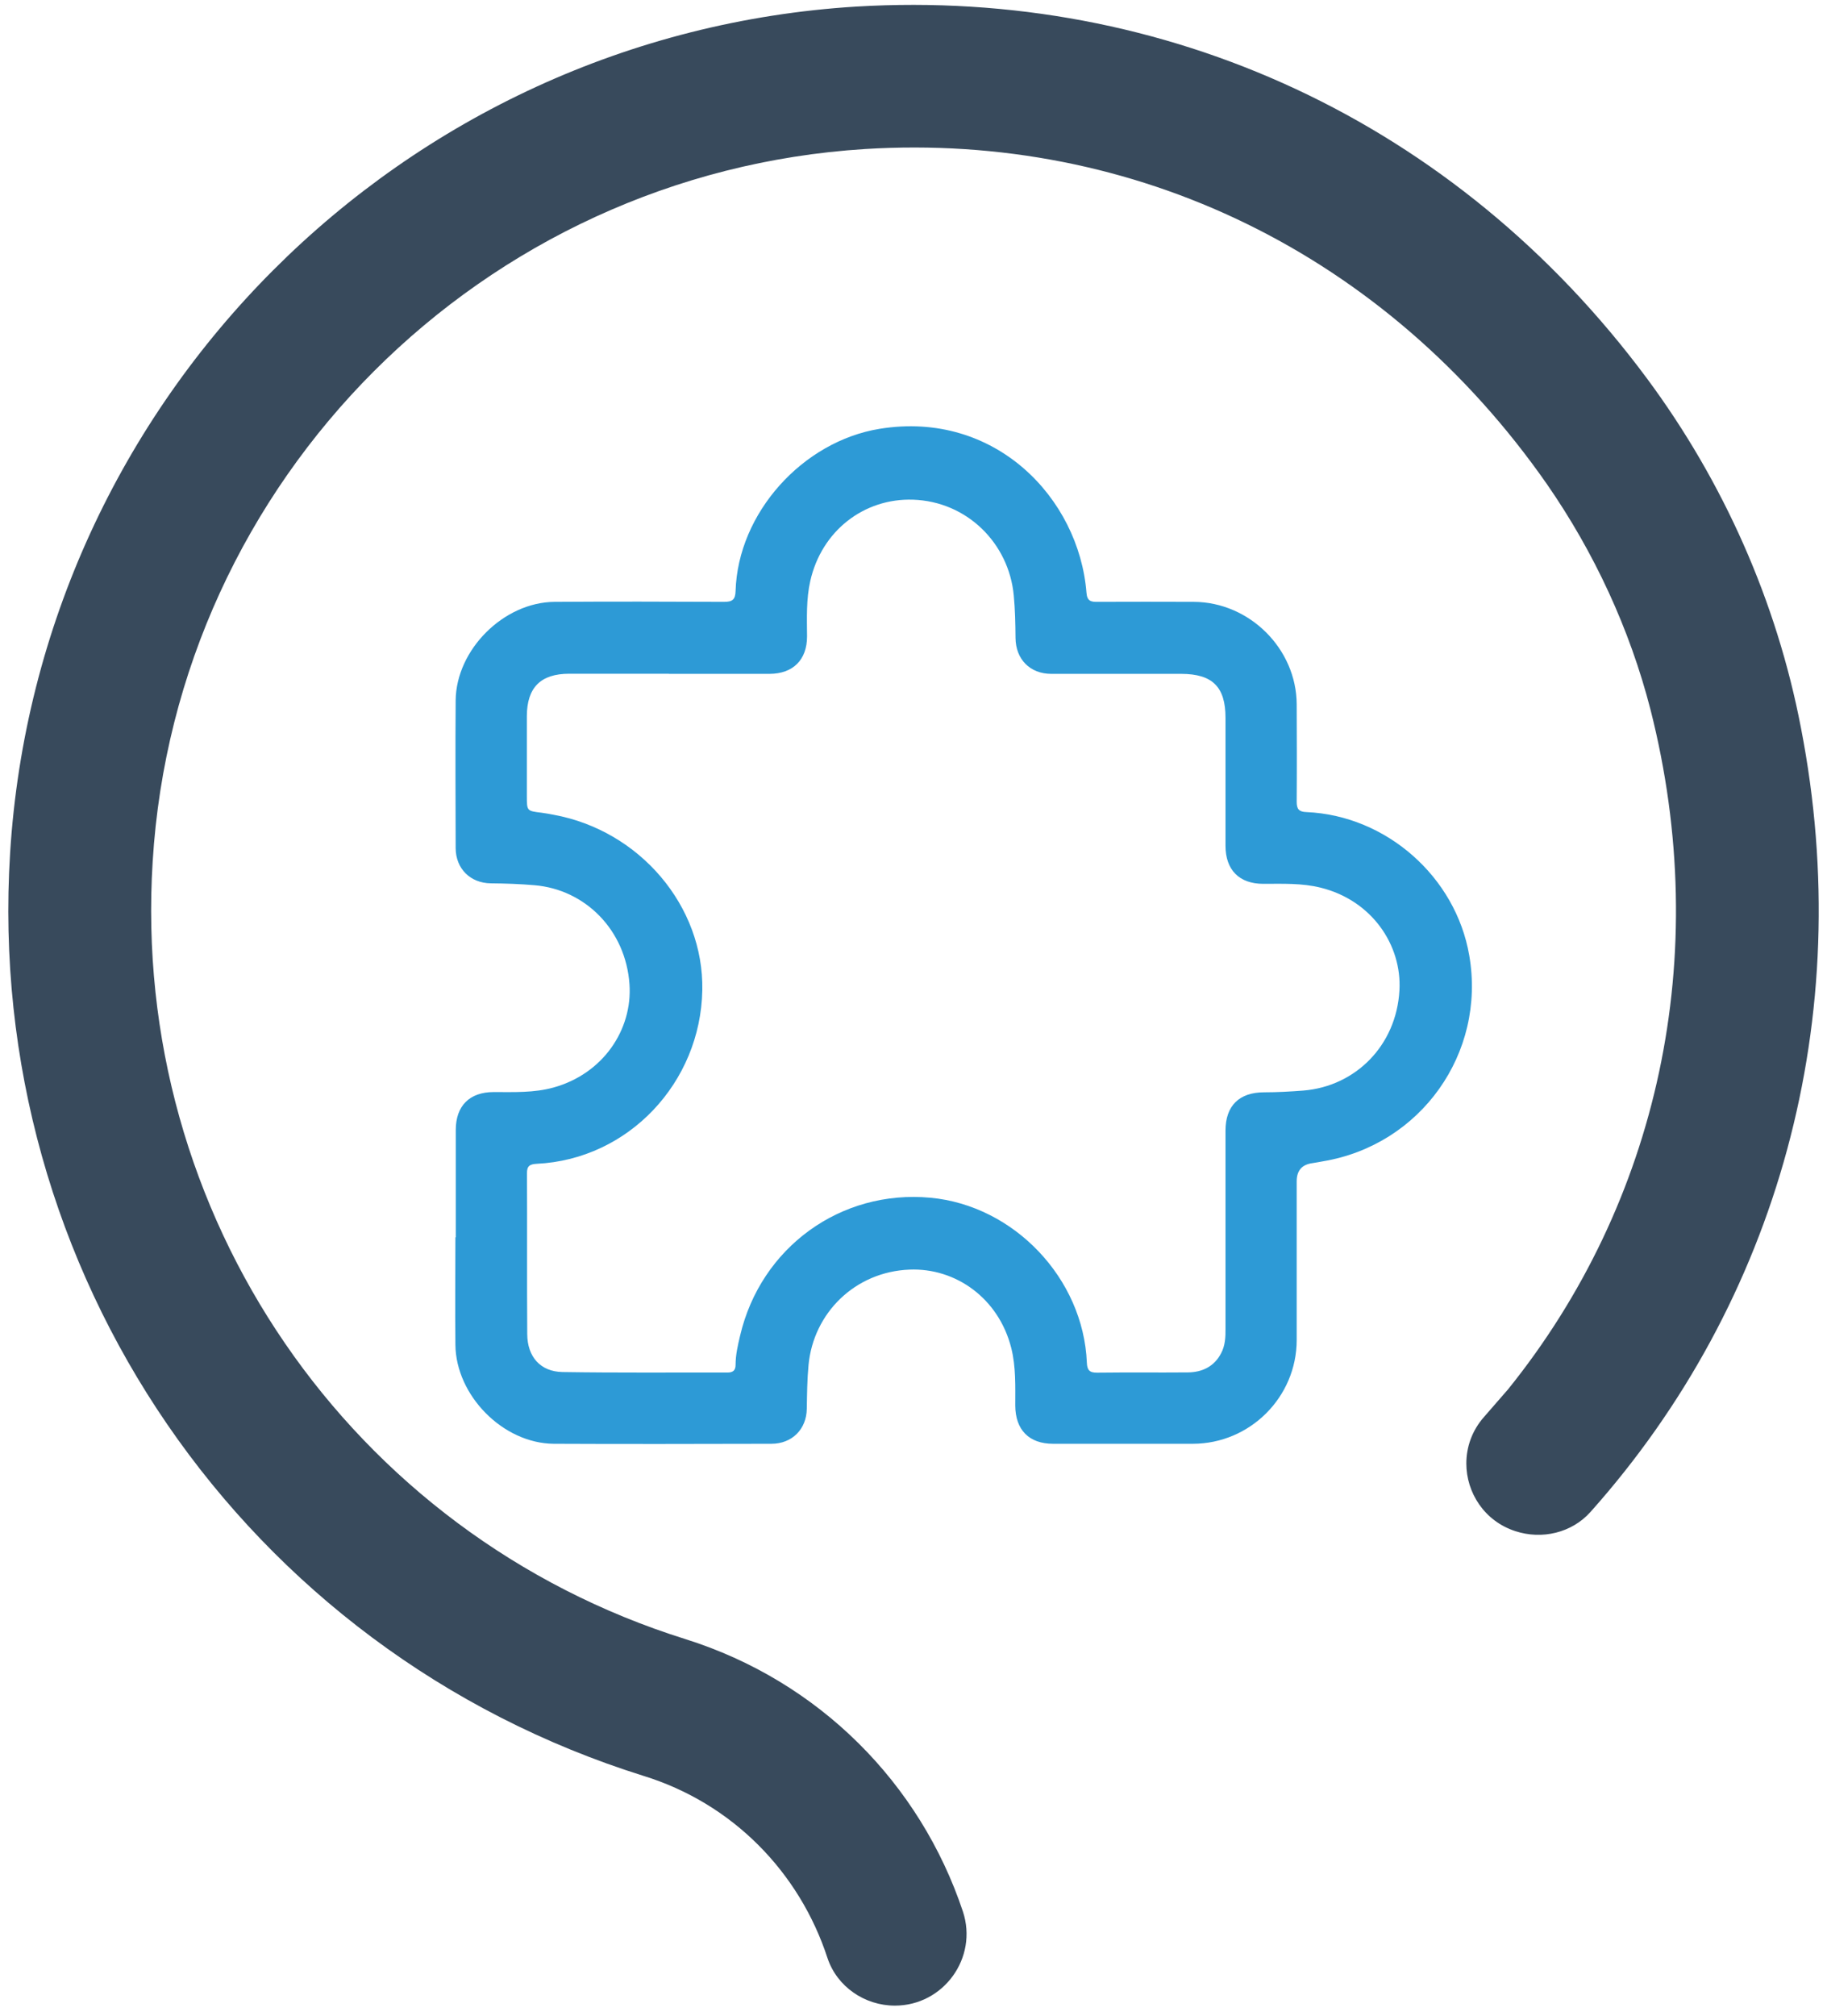 <?xml version="1.0" encoding="UTF-8"?> <svg xmlns="http://www.w3.org/2000/svg" width="146" height="161" viewBox="0 0 146 161" fill="none"><path d="M36.422 98.808C36.422 95.958 36.422 93.098 36.422 90.248C36.422 88.318 37.523 87.218 39.453 87.218C41.053 87.218 42.663 87.288 44.222 86.858C48.182 85.768 50.553 82.248 50.303 78.608C50.002 74.268 46.763 71.038 42.712 70.698C41.553 70.598 40.392 70.558 39.222 70.548C37.583 70.528 36.422 69.378 36.413 67.738C36.403 63.808 36.383 59.878 36.413 55.938C36.453 51.888 40.252 48.098 44.312 48.068C48.822 48.038 53.343 48.048 57.852 48.068C58.502 48.068 58.763 47.918 58.782 47.198C58.972 40.968 64.142 35.248 70.293 34.248C79.513 32.748 86.222 39.778 86.823 47.338C86.873 48.008 87.183 48.078 87.713 48.068C90.272 48.058 92.843 48.058 95.403 48.068C99.853 48.088 103.602 51.818 103.622 56.248C103.632 58.838 103.642 61.428 103.622 64.028C103.622 64.618 103.792 64.838 104.412 64.858C110.792 65.138 116.332 70.028 117.412 76.308C118.762 84.108 113.542 91.448 105.722 92.748C105.432 92.798 105.153 92.858 104.863 92.898C104.036 93.011 103.622 93.495 103.622 94.348C103.622 98.568 103.622 102.798 103.622 107.018C103.622 111.578 99.892 115.298 95.332 115.308C91.603 115.308 87.873 115.308 84.153 115.308C82.233 115.308 81.142 114.198 81.132 112.258C81.132 110.718 81.192 109.168 80.812 107.658C79.812 103.698 76.382 101.248 72.683 101.398C68.323 101.568 65.002 104.868 64.612 109.018C64.502 110.178 64.493 111.338 64.472 112.508C64.453 114.148 63.292 115.308 61.642 115.308C55.843 115.318 50.053 115.338 44.252 115.308C40.203 115.278 36.432 111.458 36.392 107.398C36.362 104.548 36.392 101.688 36.392 98.838M53.443 53.808C50.792 53.808 48.142 53.808 45.492 53.808C43.203 53.808 42.112 54.908 42.102 57.188C42.102 59.318 42.102 61.438 42.102 63.568C42.102 64.768 42.102 64.768 43.273 64.908C43.593 64.948 43.903 65.008 44.222 65.068C51.112 66.318 56.252 72.358 56.123 79.088C55.983 86.448 50.242 92.598 42.883 92.948C42.333 92.978 42.102 93.128 42.112 93.708C42.133 97.988 42.102 102.268 42.133 106.548C42.142 108.358 43.182 109.548 44.953 109.578C49.352 109.648 53.742 109.608 58.142 109.618C58.572 109.618 58.782 109.448 58.782 108.998C58.782 108.208 58.962 107.438 59.142 106.678C60.792 99.628 67.183 94.988 74.353 95.658C81.032 96.278 86.573 102.098 86.853 108.818C86.873 109.418 87.062 109.638 87.672 109.628C90.093 109.598 92.502 109.628 94.922 109.608C96.073 109.598 97.032 109.138 97.582 108.078C97.903 107.478 97.942 106.798 97.933 106.118C97.933 100.848 97.933 95.578 97.933 90.298C97.933 88.318 99.022 87.238 101.022 87.238C102.072 87.238 103.112 87.178 104.162 87.098C108.322 86.758 111.593 83.498 111.833 79.088C112.033 75.458 109.613 71.908 105.553 70.898C104.043 70.518 102.492 70.588 100.952 70.588C99.032 70.588 97.933 69.478 97.933 67.548C97.933 64.138 97.933 60.728 97.933 57.328C97.933 54.858 96.892 53.828 94.412 53.818C90.942 53.818 87.483 53.818 84.013 53.818C82.312 53.818 81.172 52.658 81.153 50.958C81.142 49.818 81.123 48.688 81.013 47.558C80.623 43.378 77.263 40.048 72.963 39.908C69.043 39.778 65.653 42.398 64.752 46.398C64.422 47.848 64.483 49.348 64.493 50.828C64.493 52.698 63.373 53.808 61.502 53.818C58.822 53.818 56.142 53.818 53.462 53.818" fill="#2D9AD6"></path><path d="M127.094 120.759C125.6 122.427 123.217 122.983 121.088 122.284C118.609 121.474 117.179 119.202 117.179 116.882C117.179 115.579 117.624 114.26 118.593 113.164L120.516 110.955C132.496 96.099 136.913 76.381 131.892 56.662C130.24 50.243 127.396 44.11 123.614 38.66C110.728 20.197 90.597 10.568 69.115 11.903C38.544 13.825 14.059 38.31 12.2 68.817C10.436 96.989 27.962 122.523 54.783 130.912C65.46 134.265 73.532 142.432 76.948 152.664C78.171 156.351 75.407 160.18 71.514 160.18C69.099 160.18 66.89 158.67 66.127 156.382C63.887 149.518 58.532 144.021 51.414 141.828C19.509 131.834 -1.274 101.533 0.807 68.134C3.064 31.844 32.125 2.767 68.415 0.526C93.107 -0.951 116.353 9.662 131.622 30.239C137.724 38.469 141.982 48.035 143.92 58.14C148.417 81.243 142.077 103.98 127.094 120.759Z" fill="#384A5C"></path></svg> 